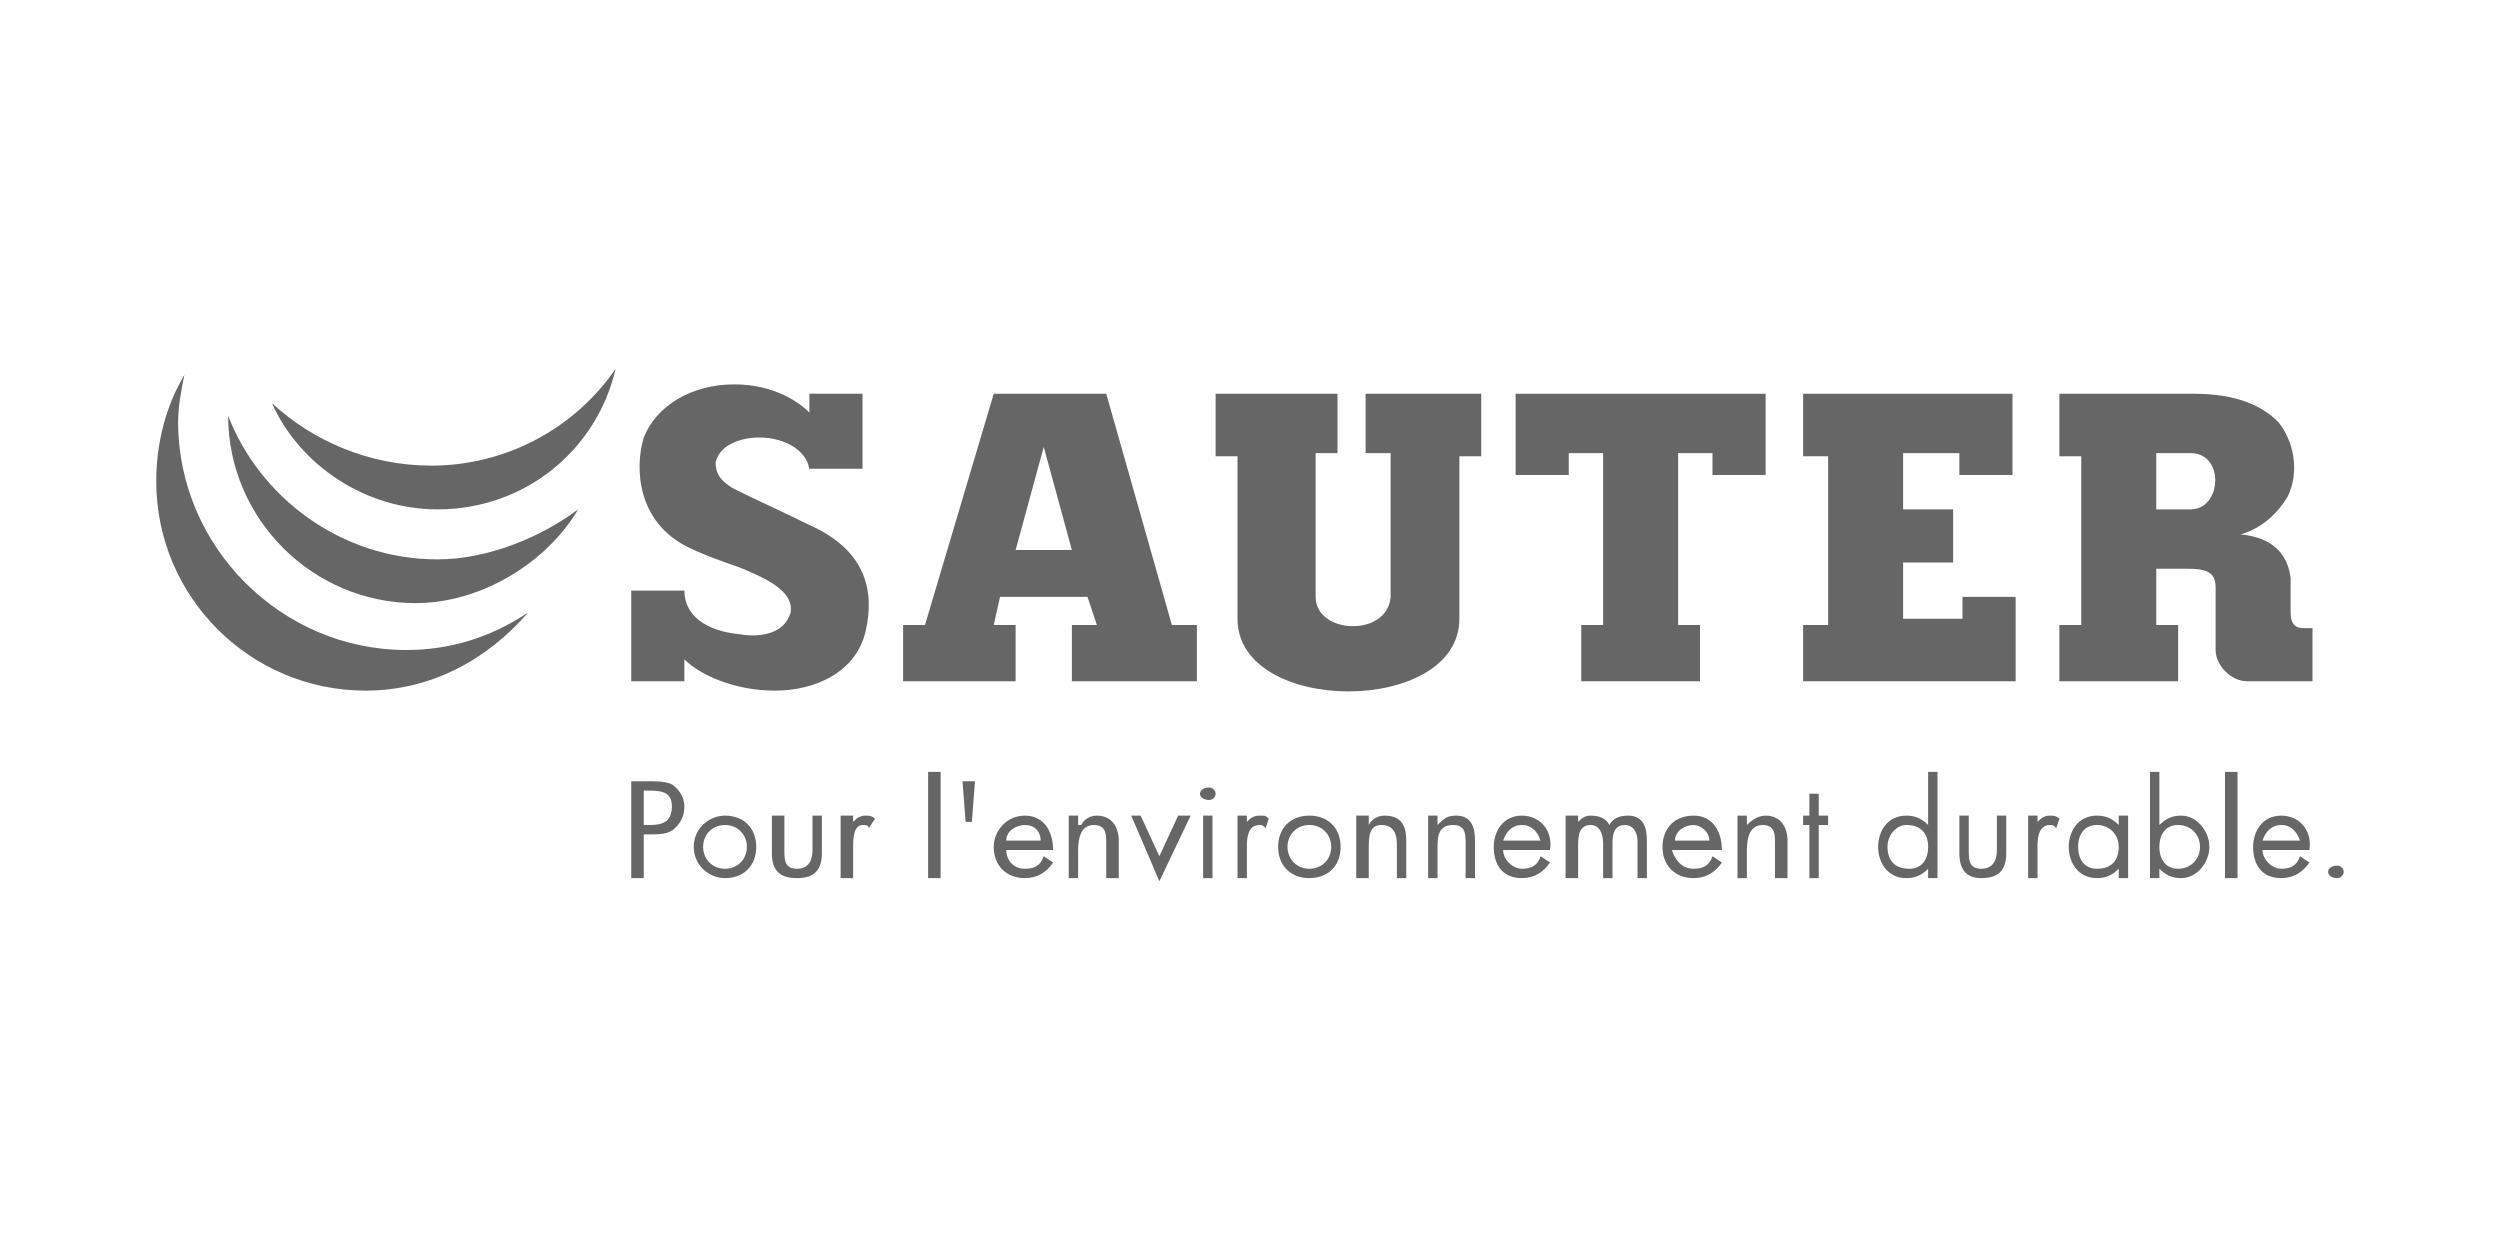 <?xml version="1.0" encoding="UTF-8"?>
<!DOCTYPE svg PUBLIC "-//W3C//DTD SVG 1.1//EN" "http://www.w3.org/Graphics/SVG/1.1/DTD/svg11.dtd">
<!-- Creator: CorelDRAW X8 -->
<svg xmlns="http://www.w3.org/2000/svg" xml:space="preserve" width="800px" height="400px" version="1.1" style="shape-rendering:geometricPrecision; text-rendering:geometricPrecision; image-rendering:optimizeQuality; fill-rule:evenodd; clip-rule:evenodd"
viewBox="0 0 800 400"
 xmlns:xlink="http://www.w3.org/1999/xlink">
 <defs>
  <style type="text/css">
   <![CDATA[
    .fil0 {fill:none}
    .fil2 {fill:#666666}
    .fil1 {fill:#666666;fill-rule:nonzero}
   ]]>
  </style>
 </defs>
 <g id="Plan_x0020_1">
  <rect class="fil0" width="800" height="400"/>
  <g id="_2842339412048">
   <g>
    <polygon class="fil1" points="544,218 544,200 537,200 537,145 548,145 548,152 565,152 565,126 485,126 485,152 502,152 502,145 513,145 513,200 506,200 506,218 "/>
    <polygon class="fil1" points="645,218 645,191 628,191 628,198 609,198 609,180 625,180 625,163 609,163 609,145 627,145 627,152 644,152 644,126 577,126 577,146 585,146 585,200 577,200 577,218 644,218 "/>
    <path class="fil2" d="M701 163c10,0 11,-18 0,-18l-11 0 0 18 11 0zm32 22l0 0 0 11c0,3 1,5 4,5l3 0 0 17 -21 0c-5,0 -10,-5 -10,-10l0 -20c0,-5 -3,-6 -9,-6l-10 0 0 18 7 0 0 18 -38 0 0 -18 7 0 0 -54 -7 0 0 -20 43 0c14,0 22,4 27,9 5,6 7,16 3,24 -3,5 -8,10 -15,12 10,1 15,6 16,14z"/>
    <path class="fil1" d="M396 198c0,31 71,31 71,0l0 -52 7 0 0 -20 -37 0 0 19 8 0 0 46c-1,13 -24,12 -24,0l0 -46 7 0 0 -19 -39 0 0 20 7 0 0 52z"/>
    <path class="fil1" d="M375 200l-21 -74 -36 0 -22 74 -7 0 0 18 36 0 0 -18 -7 0 2 -9 28 0 3 9 -8 0 0 18 40 0 0 -18 -8 0zm-50 -24l0 0 9 -33 9 33 -18 0z"/>
    <path class="fil2" d="M259 150l17 0 0 -24 -17 0 0 6c-3,-3 -11,-9 -24,-9 -14,0 -25,7 -29,17 -3,10 -2,27 14,35 8,4 16,6 20,8 7,3 14,7 13,13 -2,7 -10,8 -16,7 -11,-1 -18,-6 -18,-14l0 0 -17 0 0 29 17 0 0 -7c5,5 16,10 29,10 13,0 26,-6 29,-19 3,-13 0,-26 -18,-34 -6,-3 -19,-9 -23,-11 -6,-3 -7,-6 -7,-9 1,-5 7,-8 14,-8 9,0 16,5 16,11l0 -1z"/>
    <path class="fil1" d="M130 208c-40,0 -73,-33 -73,-73 0,-5 1,-10 2,-15 -6,10 -9,22 -9,34 0,37 30,67 67,67 21,0 39,-10 52,-25 -12,8 -25,12 -39,12z"/>
    <path class="fil1" d="M140 179c-31,0 -57,-20 -67,-46 0,0 0,0 0,0 0,33 27,60 60,60 21,0 42,-13 52,-30 -12,9 -29,16 -45,16z"/>
    <path class="fil1" d="M138 149c-20,0 -38,-8 -51,-20 9,20 30,34 53,34 28,0 51,-19 57,-45 -13,19 -35,31 -59,31z"/>
    <g>
     <path class="fil1" d="M206 281l-4 0 0 -31 5 0c3,0 6,0 8,1 3,2 4,5 4,7 0,3 -1,5 -3,7 -2,2 -5,2 -8,2l-2 0 0 14zm0 -17l0 0 2 0c4,0 7,-1 7,-6 0,-5 -4,-5 -8,-5l-1 0 0 11z"/>
     <path class="fil1" d="M222 271c0,-6 5,-10 10,-10 6,0 10,4 10,10 0,6 -4,10 -10,10 -5,0 -10,-4 -10,-10zm3 0l0 0c0,4 3,7 7,7 4,0 7,-3 7,-7 0,-4 -3,-7 -7,-7 -4,0 -7,3 -7,7z"/>
     <path class="fil1" d="M251 272c0,3 0,6 4,6 4,0 5,-3 5,-6l0 -11 3 0 0 12c0,5 -2,8 -8,8 -6,0 -8,-3 -8,-8l0 -12 4 0 0 11z"/>
     <path class="fil1" d="M273 263l0 0c1,-1 2,-2 4,-2 1,0 2,0 3,1l-2 3c0,-1 -1,-1 -2,-1 -3,0 -3,5 -3,7l0 10 -4 0 0 -20 4 0 0 2z"/>
     <polygon class="fil1" points="301,281 297,281 297,247 301,247 "/>
     <polygon class="fil1" points="312,250 311,263 309,263 308,250 "/>
     <path class="fil1" d="M322 272c0,3 2,6 6,6 3,0 5,-1 6,-4l3 2c-2,3 -5,5 -9,5 -6,0 -10,-4 -10,-10 0,-5 4,-10 10,-10 6,0 9,5 9,11l-15 0zm11 -3l0 0c0,-3 -2,-5 -5,-5 -3,0 -6,2 -6,5l11 0z"/>
     <path class="fil1" d="M345 264l1 0c1,-2 3,-3 5,-3 5,0 7,4 7,8l0 12 -4 0 0 -11c0,-3 0,-6 -4,-6 -4,0 -5,4 -5,8l0 9 -3 0 0 -20 3 0 0 3z"/>
     <polygon class="fil1" points="371,274 377,261 381,261 371,282 362,261 365,261 "/>
     <path class="fil1" d="M389 254c0,1 -1,2 -2,2 -2,0 -3,-1 -3,-2 0,-1 1,-2 3,-2 1,0 2,1 2,2zm-1 27l0 0 -3 0 0 -20 3 0 0 20z"/>
     <path class="fil1" d="M399 263l0 0c1,-1 2,-2 4,-2 2,0 2,0 3,1l-1 3c-1,-1 -1,-1 -2,-1 -4,0 -4,5 -4,7l0 10 -3 0 0 -20 3 0 0 2z"/>
     <path class="fil1" d="M409 271c0,-6 4,-10 10,-10 6,0 10,4 10,10 0,6 -4,10 -10,10 -6,0 -10,-4 -10,-10zm3 0l0 0c0,4 3,7 7,7 4,0 7,-3 7,-7 0,-4 -3,-7 -7,-7 -4,0 -7,3 -7,7z"/>
     <path class="fil1" d="M438 264l0 0c1,-2 3,-3 5,-3 6,0 7,4 7,8l0 12 -3 0 0 -11c0,-3 -1,-6 -5,-6 -4,0 -4,4 -4,8l0 9 -4 0 0 -20 4 0 0 3z"/>
     <path class="fil1" d="M460 264l0 0c2,-2 3,-3 6,-3 5,0 6,4 6,8l0 12 -3 0 0 -11c0,-3 0,-6 -4,-6 -5,0 -5,4 -5,8l0 9 -3 0 0 -20 3 0 0 3z"/>
     <path class="fil1" d="M481 272c0,3 3,6 6,6 3,0 5,-1 6,-4l3 2c-2,3 -5,5 -9,5 -6,0 -9,-4 -9,-10 0,-5 3,-10 9,-10 6,0 10,5 9,11l-15 0zm12 -3l0 0c-1,-3 -3,-5 -6,-5 -3,0 -5,2 -6,5l12 0z"/>
     <path class="fil1" d="M505 263l0 0c1,-1 2,-2 4,-2 3,0 5,1 6,3 1,-2 3,-3 6,-3 5,0 6,4 6,8l0 12 -3 0 0 -12c0,-2 -1,-5 -4,-5 -4,0 -4,4 -4,6l0 11 -3 0 0 -11c0,-3 -1,-6 -4,-6 -4,0 -4,4 -4,7l0 10 -4 0 0 -20 4 0 0 2z"/>
     <path class="fil1" d="M535 272c1,3 3,6 7,6 3,0 5,-1 6,-4l3 2c-2,3 -5,5 -9,5 -6,0 -10,-4 -10,-10 0,-5 3,-10 10,-10 6,0 9,5 9,11l-16 0zm12 -3l0 0c0,-3 -3,-5 -5,-5 -3,0 -6,2 -6,5l11 0z"/>
     <path class="fil1" d="M559 264l0 0c2,-2 4,-3 6,-3 5,0 7,4 7,8l0 12 -4 0 0 -11c0,-3 0,-6 -4,-6 -4,0 -5,4 -5,8l0 9 -3 0 0 -20 3 0 0 3z"/>
     <polygon class="fil1" points="582,281 579,281 579,264 577,264 577,261 579,261 579,254 582,254 582,261 585,261 585,264 582,264 "/>
     <path class="fil1" d="M617 278l0 0c-2,2 -4,3 -7,3 -6,0 -9,-5 -9,-10 0,-5 3,-10 9,-10 3,0 5,1 7,3l0 0 0 -17 3 0 0 34 -3 0 0 -3zm-13 -7l0 0c0,4 2,7 7,7 4,0 6,-3 6,-7 0,-4 -2,-7 -7,-7 -3,0 -6,3 -6,7z"/>
     <path class="fil1" d="M630 272c0,3 0,6 4,6 4,0 5,-3 5,-6l0 -11 3 0 0 12c0,5 -2,8 -8,8 -5,0 -7,-3 -7,-8l0 -12 3 0 0 11z"/>
     <path class="fil1" d="M652 263l0 0c1,-1 2,-2 4,-2 1,0 2,0 3,1l-1 3c-1,-1 -1,-1 -2,-1 -4,0 -4,5 -4,7l0 10 -3 0 0 -20 3 0 0 2z"/>
     <path class="fil1" d="M681 281l-3 0 0 -3 0 0c-2,2 -4,3 -7,3 -6,0 -9,-5 -9,-10 0,-5 3,-10 9,-10 3,0 5,1 7,3l0 0 0 -3 3 0 0 20zm-16 -10l0 0c0,4 2,7 6,7 5,0 7,-3 7,-7 0,-4 -3,-7 -7,-7 -4,0 -6,3 -6,7z"/>
     <path class="fil1" d="M688 247l3 0 0 17 0 0c2,-2 4,-3 7,-3 5,0 9,5 9,10 0,5 -4,10 -9,10 -3,0 -5,-1 -7,-3l0 0 0 3 -3 0 0 -34zm3 24l0 0c0,4 2,7 6,7 4,0 7,-3 7,-7 0,-4 -3,-7 -7,-7 -4,0 -6,3 -6,7z"/>
     <polygon class="fil1" points="716,281 712,281 712,247 716,247 "/>
     <path class="fil1" d="M724 272c0,3 3,6 6,6 3,0 5,-1 6,-4l3 2c-2,3 -5,5 -9,5 -6,0 -9,-4 -9,-10 0,-5 3,-10 9,-10 6,0 10,5 9,11l-15 0zm12 -3l0 0c-1,-3 -3,-5 -6,-5 -3,0 -5,2 -6,5l12 0z"/>
     <path class="fil1" d="M750 279c0,1 -1,2 -2,2 -2,0 -3,-1 -3,-2 0,-1 1,-2 3,-2 1,0 2,1 2,2z"/>
    </g>
   </g>
  </g>
 </g>
</svg>
